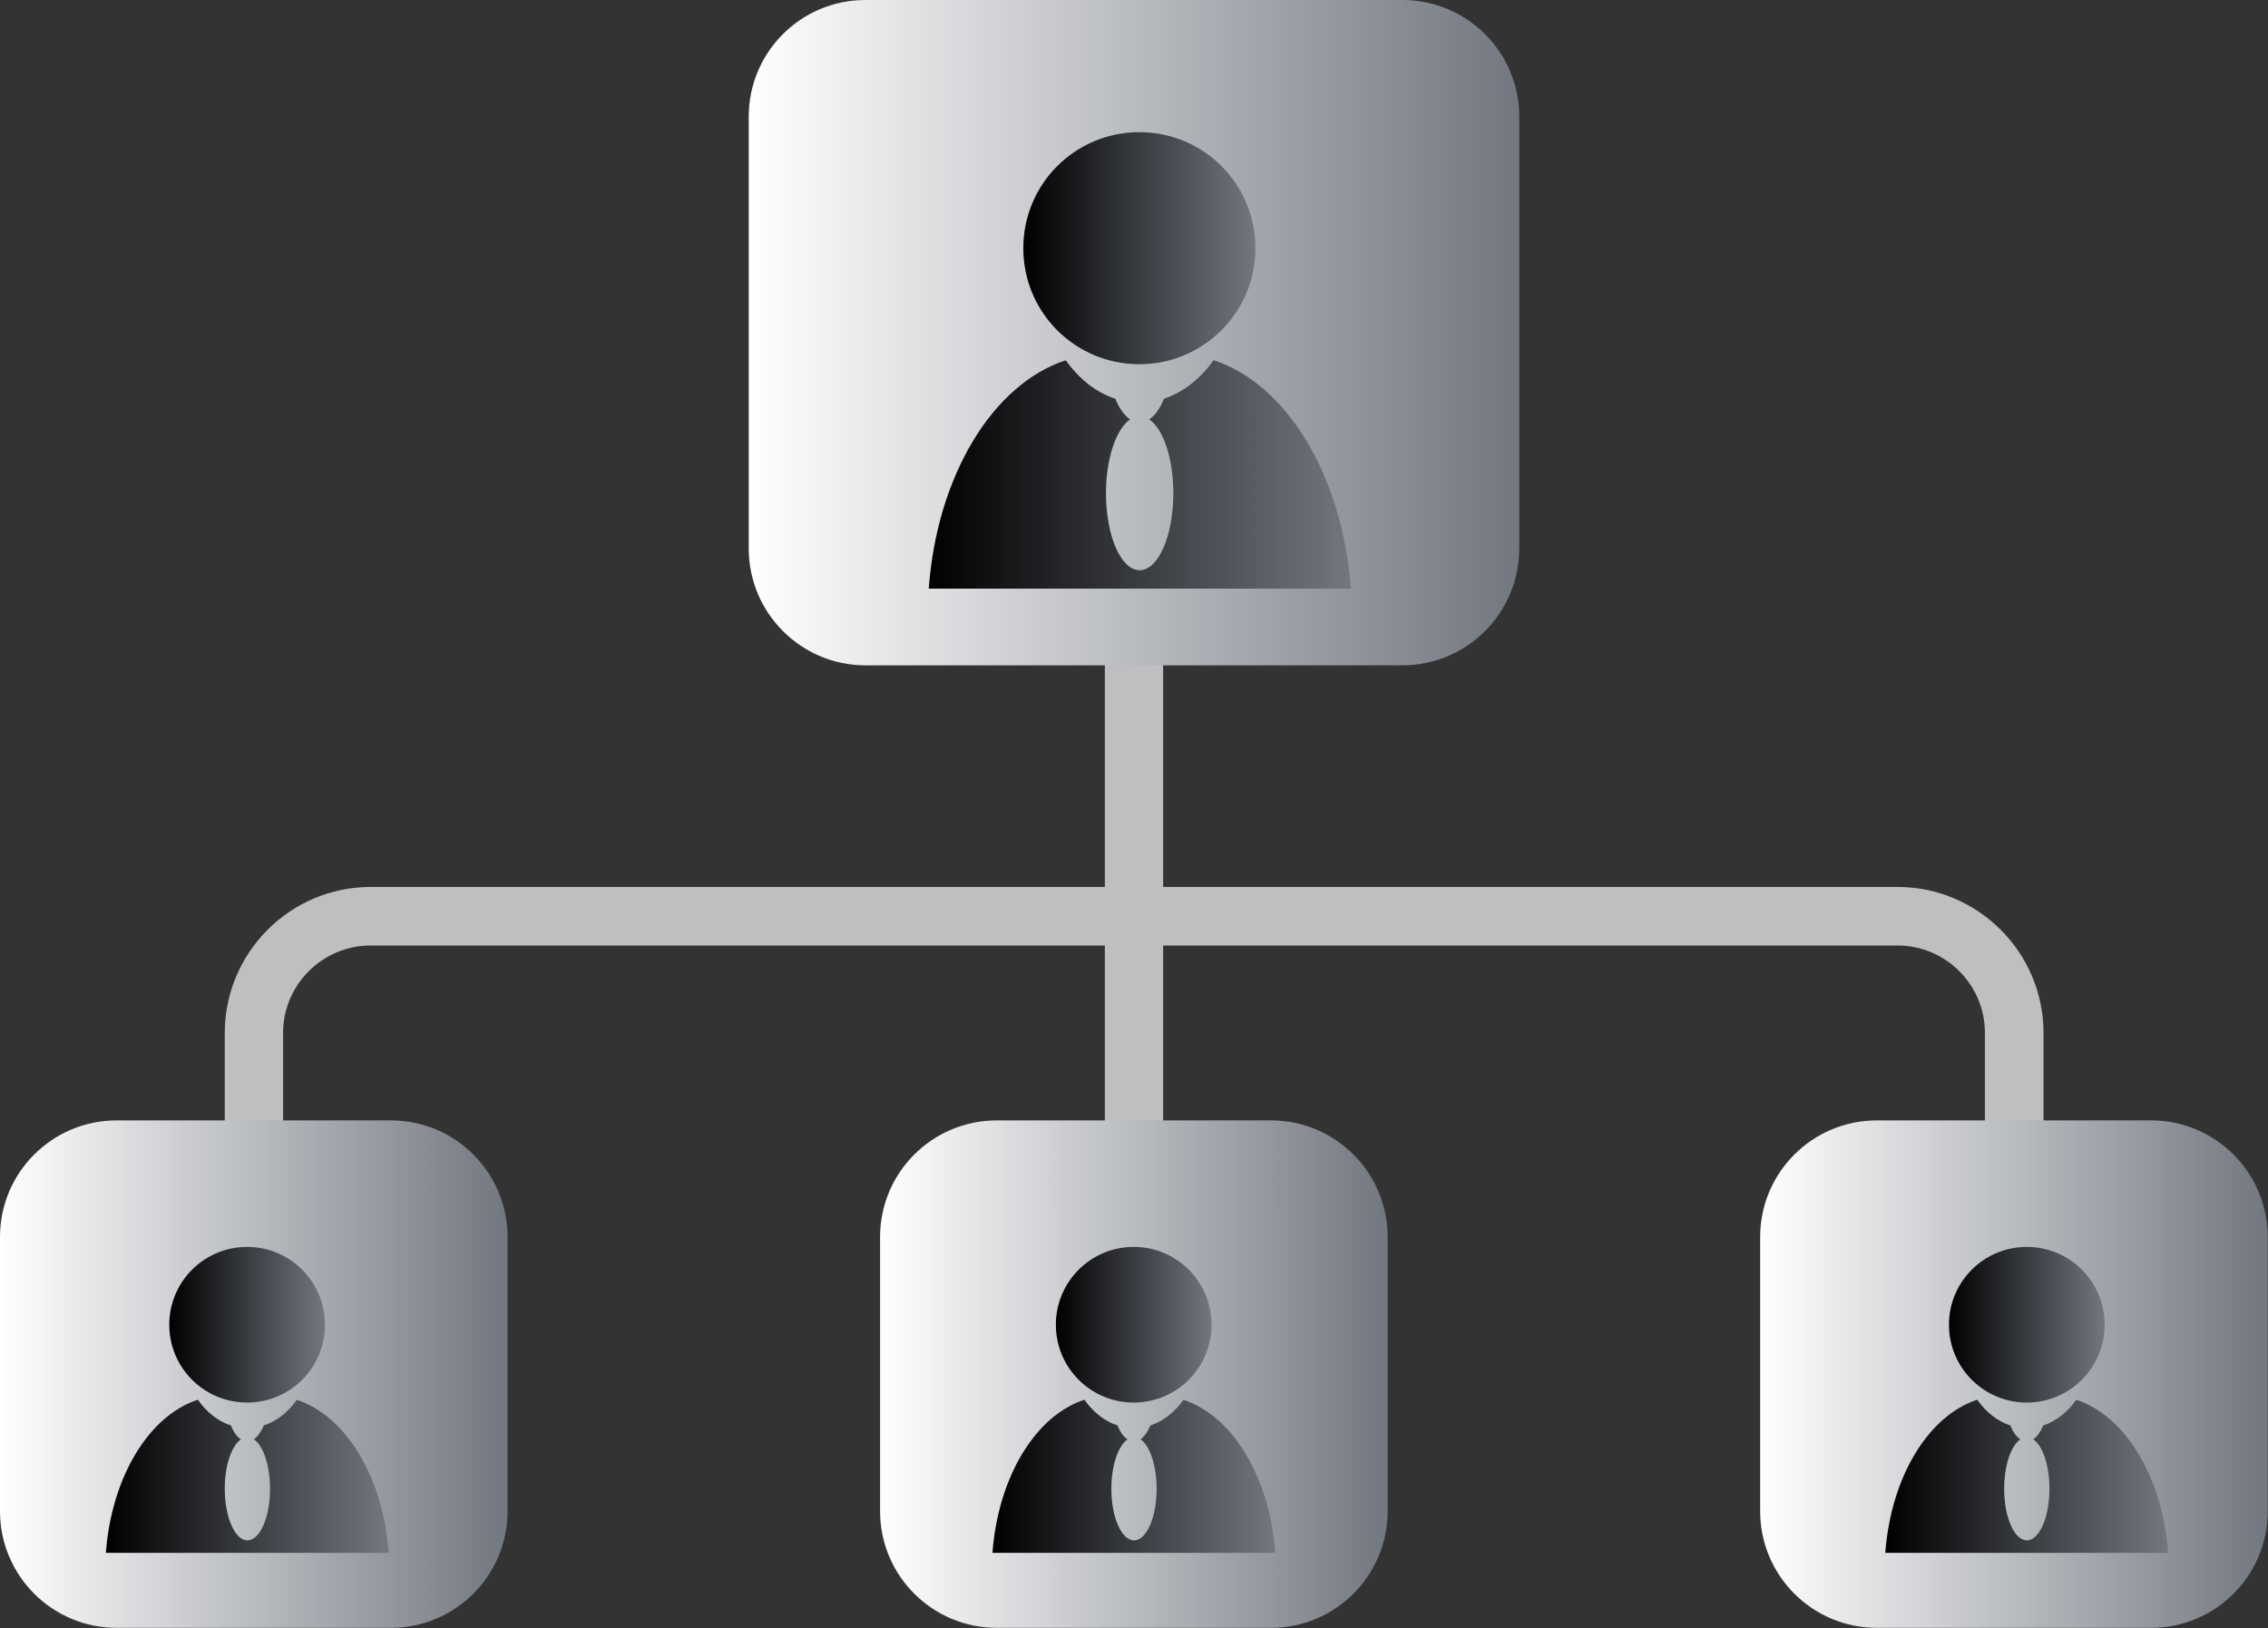 <svg xmlns="http://www.w3.org/2000/svg" xmlns:xlink="http://www.w3.org/1999/xlink" id="Layer_2" data-name="Layer 2" viewBox="0 0 80.12 57.53"><rect x="0" y="0" width="80.12" height="57.53" fill="#333333" stroke="none"/><defs><style>      .cls-1 {        fill: url(#linear-gradient);      }      .cls-1, .cls-2, .cls-3, .cls-4, .cls-5, .cls-6, .cls-7, .cls-8, .cls-9, .cls-10, .cls-11, .cls-12, .cls-13 {        stroke-width: 0px;      }      .cls-2 {        fill: url(#linear-gradient-11);      }      .cls-3 {        fill: url(#linear-gradient-12);      }      .cls-4 {        fill: url(#linear-gradient-10);      }      .cls-5 {        fill: url(#linear-gradient-4);      }      .cls-6 {        fill: url(#linear-gradient-2);      }      .cls-7 {        fill: url(#linear-gradient-3);      }      .cls-8 {        fill: url(#linear-gradient-8);      }      .cls-9 {        fill: url(#linear-gradient-9);      }      .cls-10 {        fill: url(#linear-gradient-7);      }      .cls-11 {        fill: url(#linear-gradient-5);      }      .cls-12 {        fill: url(#linear-gradient-6);      }      .cls-13 {        fill: #bdbfc0;      }    </style><linearGradient id="linear-gradient" x1="26.45" y1="11.75" x2="53.67" y2="11.75" gradientUnits="userSpaceOnUse"><stop offset="0" stop-color="#fff"></stop><stop offset="1" stop-color="#727780"></stop></linearGradient><linearGradient id="linear-gradient-2" x1="31.09" y1="48.56" x2="49.03" y2="48.56" xlink:href="#linear-gradient"></linearGradient><linearGradient id="linear-gradient-3" x1="62.17" y1="48.56" x2="80.12" y2="48.56" xlink:href="#linear-gradient"></linearGradient><linearGradient id="linear-gradient-4" x1="0" y1="48.56" x2="17.94" y2="48.56" xlink:href="#linear-gradient"></linearGradient><linearGradient id="linear-gradient-5" x1="36.16" y1="8.77" x2="44.35" y2="8.77" gradientUnits="userSpaceOnUse"><stop offset="0" stop-color="#000"></stop><stop offset="1" stop-color="#727780"></stop></linearGradient><linearGradient id="linear-gradient-6" x1="32.8" y1="16.77" x2="47.71" y2="16.77" xlink:href="#linear-gradient-5"></linearGradient><linearGradient id="linear-gradient-7" x1="68.86" y1="46.81" x2="74.35" y2="46.81" xlink:href="#linear-gradient-5"></linearGradient><linearGradient id="linear-gradient-8" x1="66.61" y1="52.17" x2="76.6" y2="52.17" xlink:href="#linear-gradient-5"></linearGradient><linearGradient id="linear-gradient-9" x1="37.31" y1="46.81" x2="42.8" y2="46.81" xlink:href="#linear-gradient-5"></linearGradient><linearGradient id="linear-gradient-10" x1="35.06" y1="52.17" x2="45.05" y2="52.17" xlink:href="#linear-gradient-5"></linearGradient><linearGradient id="linear-gradient-11" x1="5.99" y1="46.81" x2="11.48" y2="46.81" xlink:href="#linear-gradient-5"></linearGradient><linearGradient id="linear-gradient-12" x1="3.74" y1="52.17" x2="13.73" y2="52.17" xlink:href="#linear-gradient-5"></linearGradient></defs><g id="_1" data-name="1"><g><path class="cls-13" d="M72.18,39.8h-2.06v-3.3c0-1.71-1.39-3.09-3.09-3.09H13.09c-1.7,0-3.09,1.39-3.09,3.09v3.3h-2.06v-3.3c0-2.84,2.31-5.16,5.16-5.16h53.93c2.84,0,5.16,2.31,5.16,5.16v3.3Z"></path><rect class="cls-13" x="39.03" y="21.68" width="2.06" height="18.13"></rect><path class="cls-1" d="M49.54,0h-18.97c-2.28,0-4.12,1.85-4.12,4.12v15.26c0,2.28,1.85,4.13,4.12,4.13h18.97c2.28,0,4.13-1.85,4.13-4.13V4.12c0-2.28-1.85-4.12-4.13-4.12Z"></path><path class="cls-6" d="M35.21,39.59h9.69c2.28,0,4.12,1.85,4.12,4.12v9.69c0,2.28-1.85,4.12-4.12,4.12h-9.69c-2.28,0-4.12-1.85-4.12-4.12v-9.69c0-2.28,1.85-4.12,4.12-4.12Z"></path><path class="cls-7" d="M66.3,39.59h9.69c2.28,0,4.12,1.85,4.12,4.12v9.69c0,2.28-1.85,4.12-4.12,4.12h-9.69c-2.28,0-4.12-1.85-4.12-4.12v-9.69c0-2.28,1.85-4.12,4.12-4.12Z"></path><path class="cls-5" d="M4.12,39.59h9.69c2.28,0,4.12,1.85,4.12,4.12v9.69c0,2.28-1.85,4.12-4.12,4.12H4.12c-2.28,0-4.12-1.85-4.12-4.12v-9.69c0-2.28,1.85-4.12,4.12-4.12Z"></path><g><path class="cls-11" d="M44.35,8.77c0,2.26-1.83,4.1-4.1,4.1s-4.1-1.83-4.1-4.1,1.83-4.1,4.1-4.1,4.1,1.83,4.1,4.1Z"></path><path class="cls-12" d="M42.87,12.73c-.47.66-1.07,1.13-1.75,1.36-.14.34-.32.6-.52.73.49.33.85,1.37.85,2.61,0,1.5-.53,2.72-1.19,2.72s-1.19-1.22-1.19-2.72c0-1.23.36-2.27.85-2.61-.2-.14-.38-.39-.52-.73-.68-.22-1.28-.7-1.75-1.36-2.58.84-4.55,4.08-4.84,8.07h14.91c-.29-4-2.27-7.23-4.84-8.07Z"></path></g><g><path class="cls-10" d="M74.35,46.81c0,1.52-1.23,2.75-2.75,2.75s-2.75-1.23-2.75-2.75,1.23-2.75,2.75-2.75,2.75,1.23,2.75,2.75Z"></path><path class="cls-8" d="M73.35,49.46c-.31.44-.72.76-1.17.91-.1.23-.22.4-.35.49.33.22.57.92.57,1.75,0,1.01-.36,1.82-.8,1.82s-.8-.82-.8-1.82c0-.83.24-1.52.57-1.75-.14-.09-.26-.26-.35-.49-.46-.15-.86-.47-1.17-.91-1.73.56-3.05,2.73-3.25,5.41h9.99c-.19-2.68-1.52-4.85-3.25-5.41Z"></path></g><g><path class="cls-9" d="M42.8,46.81c0,1.52-1.23,2.75-2.75,2.75s-2.75-1.23-2.75-2.75,1.23-2.75,2.75-2.75,2.75,1.23,2.75,2.75Z"></path><path class="cls-4" d="M41.81,49.46c-.31.44-.72.76-1.17.91-.1.23-.22.4-.35.49.33.22.57.92.57,1.75,0,1.01-.36,1.82-.8,1.82s-.8-.82-.8-1.82c0-.83.24-1.52.57-1.75-.14-.09-.26-.26-.35-.49-.46-.15-.86-.47-1.17-.91-1.73.56-3.05,2.73-3.25,5.41h9.99c-.19-2.68-1.52-4.85-3.25-5.41Z"></path></g><g><path class="cls-2" d="M11.48,46.81c0,1.52-1.23,2.75-2.75,2.75s-2.75-1.23-2.75-2.75,1.23-2.75,2.75-2.75,2.75,1.23,2.75,2.75Z"></path><path class="cls-3" d="M10.49,49.46c-.31.44-.72.76-1.17.91-.1.23-.22.4-.35.49.33.22.57.92.57,1.75,0,1.01-.36,1.82-.8,1.82s-.8-.82-.8-1.82c0-.83.24-1.52.57-1.75-.14-.09-.26-.26-.35-.49-.46-.15-.86-.47-1.17-.91-1.73.56-3.05,2.73-3.25,5.41h9.99c-.19-2.68-1.52-4.85-3.25-5.41Z"></path></g></g></g></svg>